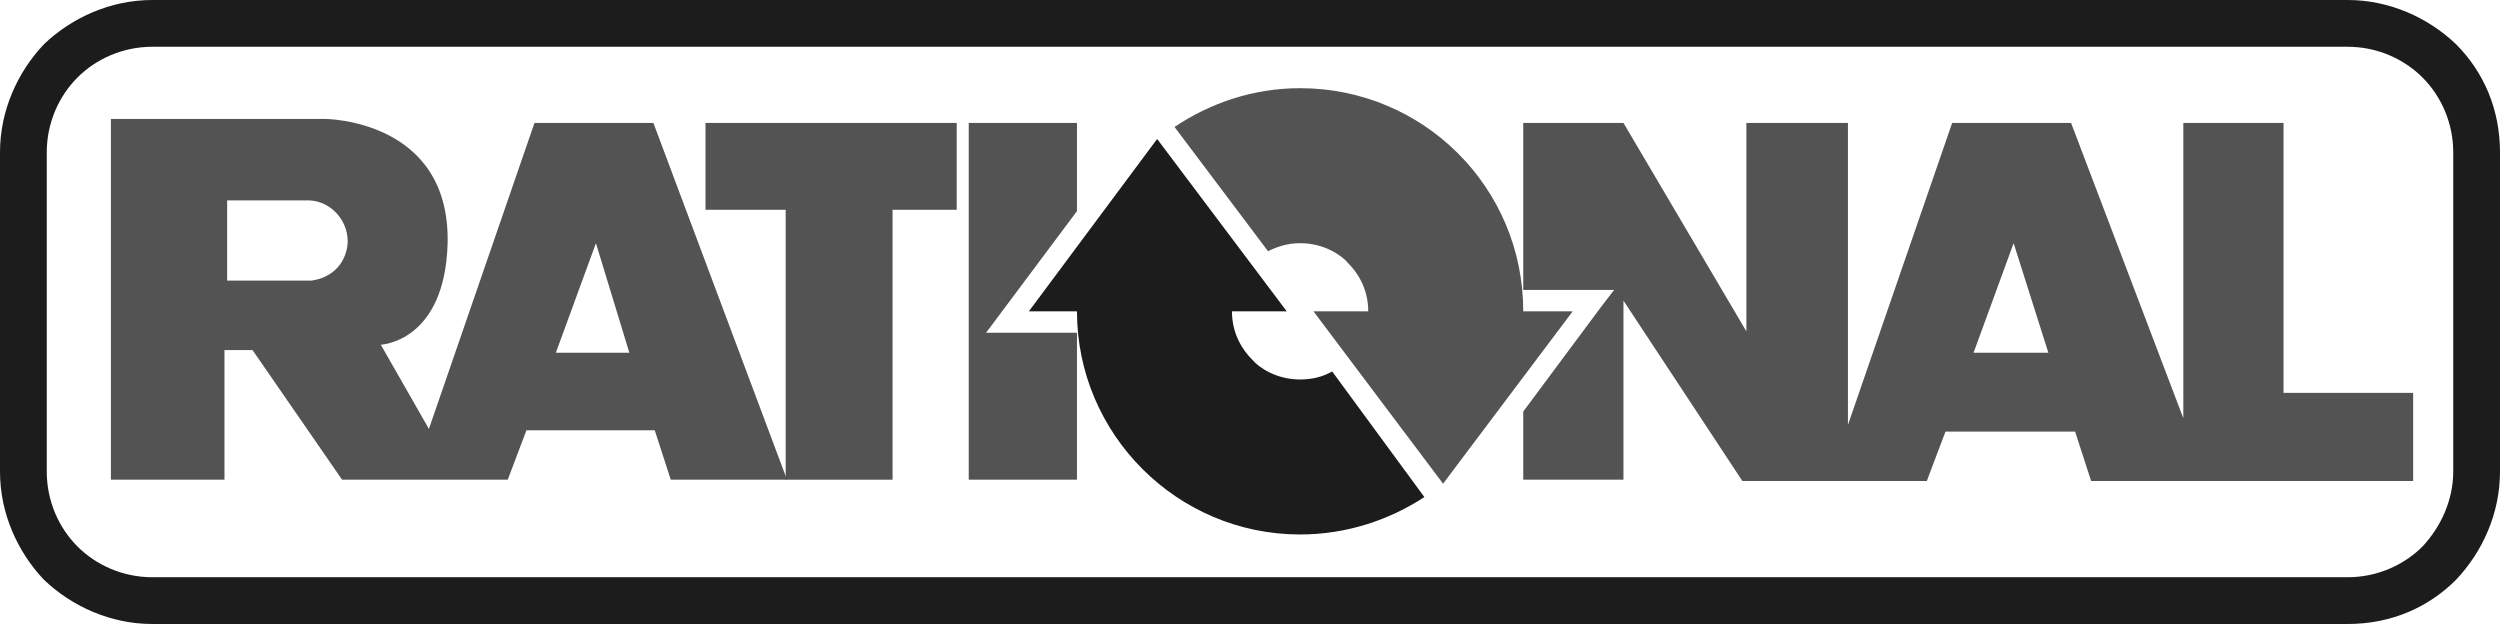 <?xml version="1.0" encoding="utf-8"?>
<!-- Generator: Adobe Illustrator 24.0.1, SVG Export Plug-In . SVG Version: 6.00 Build 0)  -->
<svg version="1.1" id="Calque_1" xmlns="http://www.w3.org/2000/svg" xmlns:xlink="http://www.w3.org/1999/xlink" x="0px" y="0px"
	 viewBox="0 0 187.1 46.7" style="enable-background:new 0 0 187.1 46.7;" xml:space="preserve">
<g>
	<path style="fill:#1C1C1C;" d="M187.1,35.3c0,3.1-1.3,6-3.3,8.1c-2.1,2.1-4.9,3.3-8.1,3.3H11.4c-3.1,0-6-1.3-8.1-3.3h0
		C1.3,41.3,0,38.4,0,35.3V11.4c0-3.1,1.3-6,3.3-8.1l0,0C5.4,1.3,8.3,0,11.4,0h164.3c3.1,0,6,1.3,8.1,3.3h0c2.1,2.1,3.3,4.9,3.3,8.1
		V35.3L187.1,35.3z M183.6,35.3V11.4c0-2.2-0.9-4.2-2.3-5.6h0c-1.4-1.4-3.4-2.3-5.6-2.3H11.4c-2.2,0-4.2,0.9-5.6,2.3c0,0,0,0,0,0
		l0,0c0,0,0,0,0,0c-1.4,1.4-2.3,3.4-2.3,5.6v23.9c0,2.2,0.9,4.2,2.3,5.6h0c1.4,1.4,3.4,2.3,5.6,2.3h164.3c2.2,0,4.2-0.9,5.6-2.3
		C182.7,39.4,183.6,37.4,183.6,35.3L183.6,35.3z"/>
	<path style="fill-rule:evenodd;clip-rule:evenodd;fill:#535353;" d="M48.9,9.2H40l-7.9,22.9l-3.6-6.3c0,0,4.8-0.2,5-7.6
		c0.2-9.3-9.2-9.3-9.2-9.3h-16v27h8.5v-9.7h2.1l6.7,9.7h12.4l1.4-3.7H49l1.2,3.7h8.7L48.9,9.2L48.9,9.2z M17,15h6.2
		c1.7,0.1,3,1.7,2.8,3.4c-0.2,1.4-1.2,2.4-2.7,2.6H17V15L17,15z M41.6,26.4l3-8.2l2.5,8.2H41.6L41.6,26.4z"/>
	<polygon style="fill-rule:evenodd;clip-rule:evenodd;fill:#535353;" points="66.8,15.7 71.6,15.7 71.6,9.2 52.8,9.2 52.8,15.7 
		58.8,15.7 58.8,35.9 66.8,35.9 66.8,15.7 	"/>
	<path style="fill-rule:evenodd;clip-rule:evenodd;fill:#535353;" d="M114,23.3C114,23.3,114,23.3,114,23.3
		c0-9.3-7.5-16.7-16.7-16.7c-3.5,0-6.7,1.1-9.4,2.9l7,9.3c0.6-0.3,1.4-0.6,2.4-0.6c1.8,0,3.1,0.9,3.6,1.5c0.6,0.6,1.5,1.8,1.5,3.6
		c0,0,0,0,0,0h-4.1l9.7,12.9l9.7-12.9H114L114,23.3z"/>
	<path style="fill-rule:evenodd;clip-rule:evenodd;fill:#1C1C1C;" d="M99.7,27.8c-0.7,0.4-1.5,0.6-2.4,0.6c-1.8,0-3.1-0.9-3.6-1.5
		c-0.6-0.6-1.5-1.8-1.5-3.6h4.1l-9.7-12.9L77,23.3h3.6c0,9.2,7.5,16.7,16.7,16.7c3.5,0,6.7-1.1,9.3-2.8L99.7,27.8L99.7,27.8z"/>
	<polygon style="fill-rule:evenodd;clip-rule:evenodd;fill:#535353;" points="77.4,24.9 73.8,24.9 80.6,15.8 80.6,15.4 80.6,9.2 
		72.5,9.2 72.5,35.9 80.6,35.9 80.6,24.9 77.4,24.9 	"/>
	<path style="fill-rule:evenodd;clip-rule:evenodd;fill:#535353;" d="M170.9,29.4l0-20.2h-7.5v22.1L155,9.2h-8.9l-7.8,22.6V9.2h-7.6
		v15.6l-9.2-15.6l-7.5,0v12.5h6.8l-1,1.3l0,0l-5.8,7.8v3.6l0,1.2l0,0.3h7.5V22.5l8.9,13.5h13.8l1.4-3.7h9.7l1.2,3.7h24.1v-6.6
		L170.9,29.4L170.9,29.4z M147.7,26.4l3-8.2l2.6,8.2H147.7L147.7,26.4z"/>
</g>
</svg>
